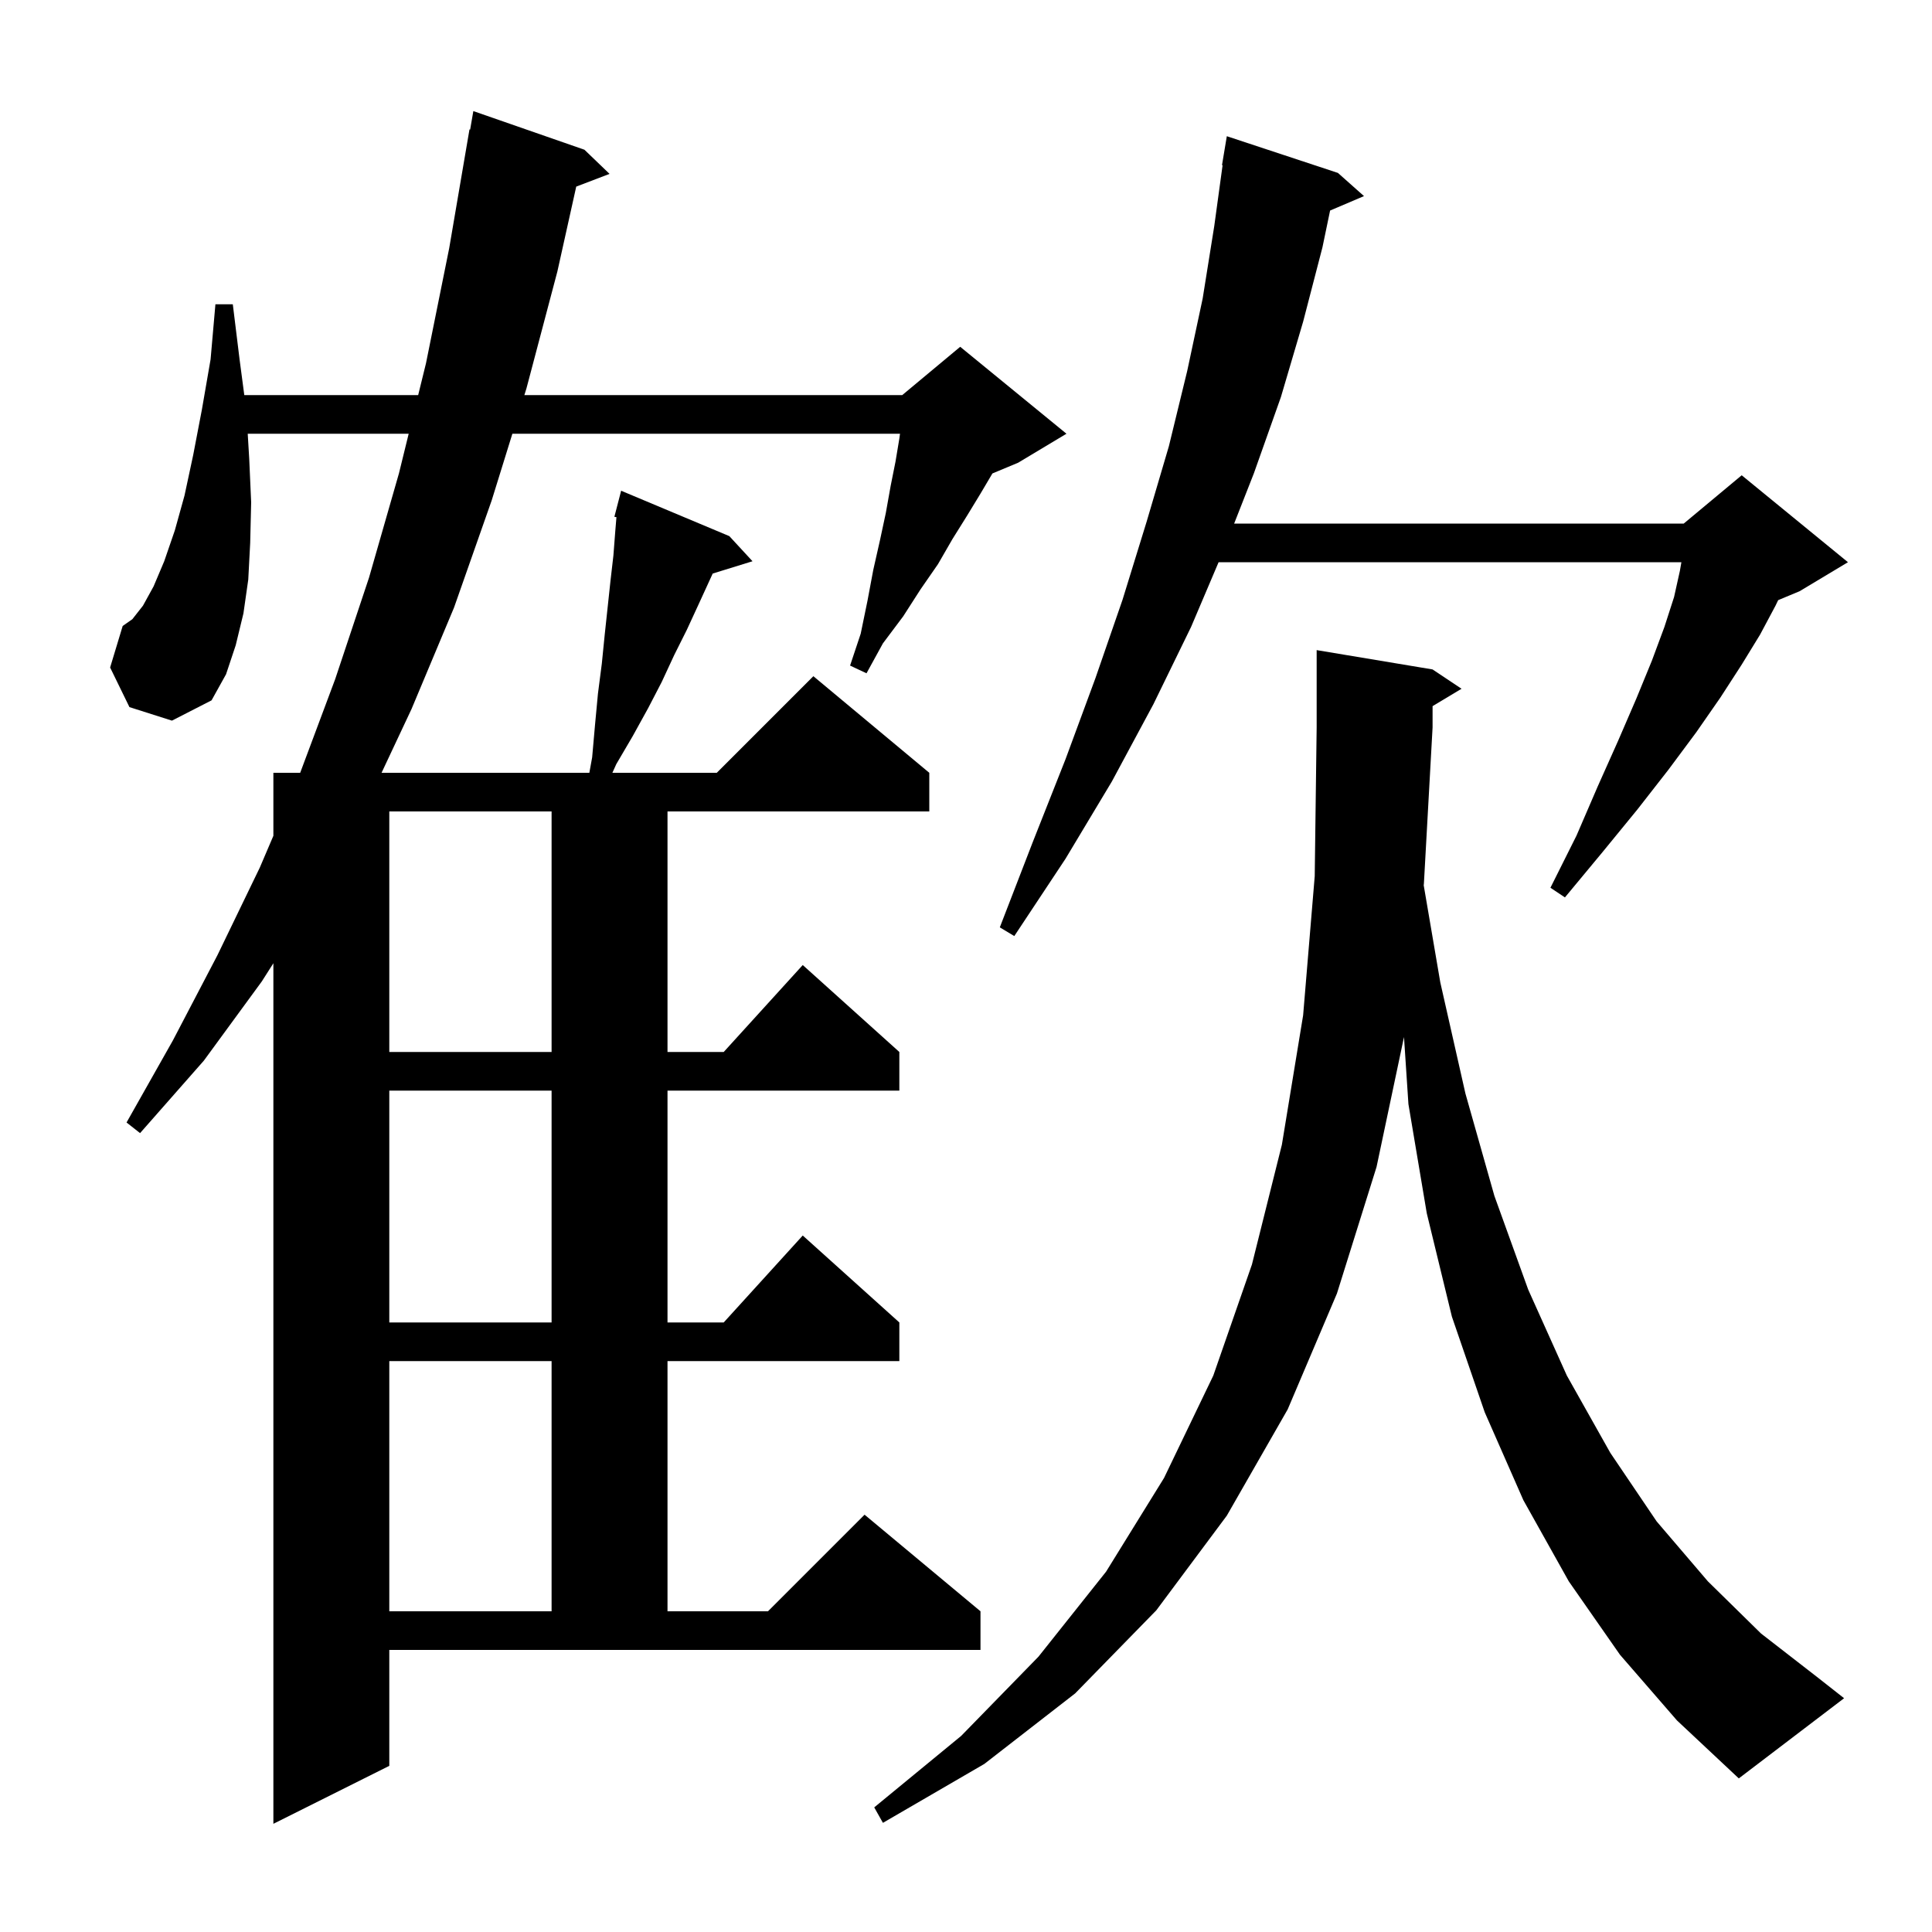 <svg xmlns="http://www.w3.org/2000/svg" xmlns:xlink="http://www.w3.org/1999/xlink" version="1.1" baseProfile="full" viewBox="0 0 200 200" width="200" height="200"><g fill="currentColor"><path d="M 61.3 78.4 L 61.6 75.0 L 61.9 71.8 L 62.3 68.7 L 62.6 65.7 L 63.2 60.1 L 63.5 57.5 L 63.7 54.9 L 63.814 53.536 L 63.6 53.5 L 64.3 50.8 L 75.5 55.5 L 77.9 58.1 L 73.779 59.374 L 72.3 62.6 L 71.1 65.2 L 69.8 67.8 L 68.5 70.6 L 67.1 73.3 L 65.5 76.2 L 63.8 79.1 L 63.394 80.0 L 74.2 80.0 L 84.2 70.0 L 96.2 80.0 L 96.2 84.0 L 69.1 84.0 L 69.1 108.9 L 74.918 108.9 L 83.1 99.9 L 93.1 108.9 L 93.1 112.9 L 69.1 112.9 L 69.1 136.9 L 74.918 136.9 L 83.1 127.9 L 93.1 136.9 L 93.1 140.9 L 69.1 140.9 L 69.1 166.8 L 79.5 166.8 L 89.5 156.8 L 101.5 166.8 L 101.5 170.8 L 40.3 170.8 L 40.3 182.8 L 28.3 188.8 L 28.3 99.714 L 27.1 101.6 L 21.1 109.8 L 14.5 117.3 L 13.1 116.2 L 17.9 107.7 L 22.5 98.9 L 26.9 89.8 L 28.3 86.522 L 28.3 80.0 L 31.075 80.0 L 34.7 70.3 L 38.2 59.8 L 41.3 49.0 L 42.307 44.9 L 25.644 44.9 L 25.8 47.5 L 26.0 52.0 L 25.9 56.2 L 25.7 60.0 L 25.2 63.5 L 24.4 66.8 L 23.4 69.8 L 21.9 72.5 L 17.8 74.6 L 13.4 73.2 L 11.4 69.1 L 12.7 64.8 L 13.7 64.1 L 14.8 62.7 L 15.9 60.7 L 17.0 58.1 L 18.1 54.9 L 19.1 51.3 L 20.0 47.1 L 20.9 42.4 L 21.8 37.2 L 22.3 31.5 L 24.1 31.5 L 24.8 37.2 L 25.289 40.9 L 43.289 40.9 L 44.1 37.6 L 46.5 25.7 L 48.6 13.4 L 48.67 13.412 L 49.0 11.5 L 60.5 15.5 L 63.1 18.0 L 59.652 19.317 L 57.7 28.1 L 54.5 40.2 L 54.283 40.9 L 93.4 40.9 L 99.4 35.9 L 110.4 44.9 L 105.4 47.9 L 102.735 49.011 L 101.5 51.1 L 100.1 53.4 L 98.6 55.8 L 97.1 58.4 L 95.3 61.0 L 93.5 63.8 L 91.4 66.6 L 89.7 69.7 L 88.0 68.9 L 89.1 65.6 L 89.8 62.2 L 90.4 59.0 L 91.1 55.9 L 91.7 53.1 L 92.2 50.3 L 92.7 47.8 L 93.1 45.4 L 93.168 44.9 L 53.041 44.9 L 50.9 51.8 L 47.0 62.9 L 42.6 73.4 L 39.498 80.0 L 61.009 80.0 Z M 167.7 171.3 L 162.4 163.7 L 157.7 155.3 L 153.7 146.2 L 150.3 136.3 L 147.7 125.6 L 145.8 114.3 L 145.341 107.354 L 142.5 120.8 L 138.4 133.9 L 133.3 145.9 L 127.0 156.9 L 119.7 166.7 L 111.3 175.3 L 101.9 182.6 L 91.4 188.7 L 90.5 187.1 L 99.5 179.7 L 107.5 171.5 L 114.5 162.7 L 120.5 153.0 L 125.6 142.4 L 129.6 130.9 L 132.7 118.5 L 134.9 105.1 L 136.1 90.7 L 136.3 75.3 L 136.3 67.3 L 148.3 69.3 L 151.3 71.3 L 148.3 73.1 L 148.3 75.3 L 147.4 91.5 L 147.382 91.64 L 149.1 101.7 L 151.7 113.2 L 154.7 123.8 L 158.2 133.5 L 162.2 142.4 L 166.7 150.4 L 171.5 157.5 L 176.8 163.7 L 182.3 169.1 L 188.1 173.6 L 190.9 175.8 L 180.0 184.1 L 173.6 178.1 Z M 40.3 140.9 L 40.3 166.8 L 57.1 166.8 L 57.1 140.9 Z M 40.3 112.9 L 40.3 136.9 L 57.1 136.9 L 57.1 112.9 Z M 40.3 84.0 L 40.3 108.9 L 57.1 108.9 L 57.1 84.0 Z M 138.5 17.9 L 141.2 20.3 L 137.691 21.795 L 136.9 25.6 L 134.9 33.3 L 132.6 41.1 L 129.8 49.0 L 127.759 54.2 L 174.3 54.2 L 180.3 49.2 L 191.3 58.2 L 186.3 61.2 L 184.076 62.127 L 183.8 62.7 L 182.2 65.7 L 180.3 68.8 L 178.1 72.2 L 175.6 75.8 L 172.7 79.7 L 169.5 83.8 L 165.9 88.2 L 162.0 92.9 L 160.5 91.9 L 163.2 86.5 L 165.4 81.4 L 167.5 76.7 L 169.4 72.3 L 171.0 68.4 L 172.3 64.9 L 173.3 61.8 L 173.9 59.1 L 174.057 58.2 L 126.148 58.2 L 123.3 64.9 L 119.4 72.9 L 115.1 80.9 L 110.3 88.9 L 105.0 96.9 L 103.5 96.0 L 106.9 87.2 L 110.3 78.6 L 113.4 70.2 L 116.2 62.1 L 118.7 54.0 L 121.0 46.2 L 122.9 38.4 L 124.5 30.9 L 125.7 23.4 L 126.562 17.104 L 126.5 17.1 L 127.0 14.1 Z "/></g></svg>